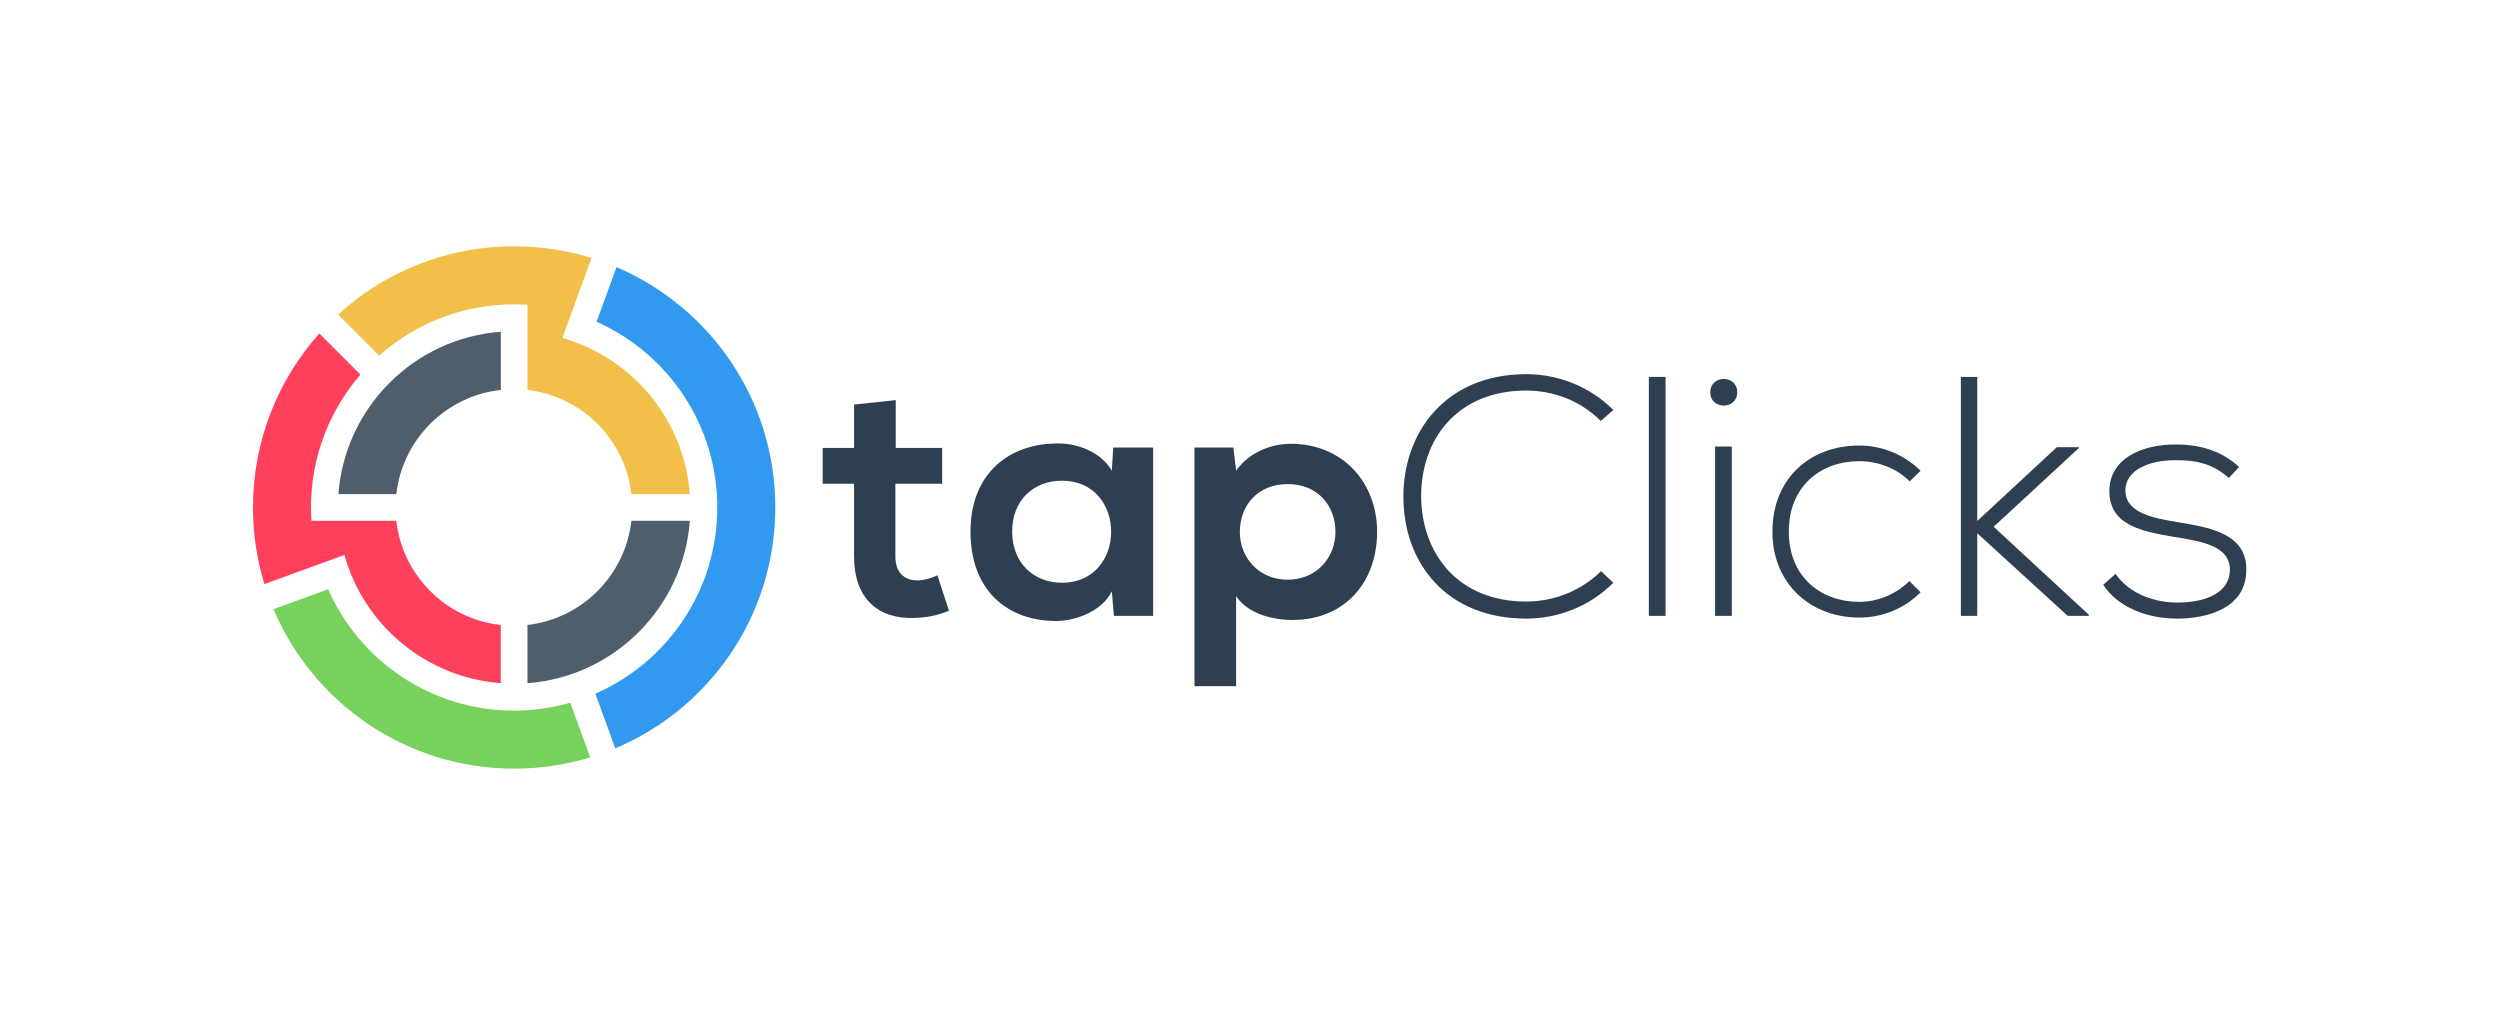 <?xml version="1.0" encoding="utf-8"?>
<!-- Generator: Adobe Illustrator 24.0.2, SVG Export Plug-In . SVG Version: 6.00 Build 0)  -->
<svg version="1.1" id="Layer_1" xmlns="http://www.w3.org/2000/svg" xmlns:xlink="http://www.w3.org/1999/xlink" x="0px" y="0px"
	 viewBox="0 0 1366 557" style="enable-background:new 0 0 1366 557;" xml:space="preserve">
<style type="text/css">
	.st0{fill:#2E3F51;}
	.st1{fill:#76D25D;}
	.st2{fill:#3199F0;}
	.st3{fill:#4F5E6D;}
	.st4{fill:#FF405D;}
	.st5{fill:#F2C049;}
</style>
<g>
	<path class="st0" d="M489.43,244.74h25.37v19.59h-25.56v39.73c0,8.77,4.85,13.06,11.94,13.06c3.54,0,7.65-1.12,11.01-2.8l6.34,19.4
		c-6.53,2.61-11.94,3.73-18.84,3.92c-19.96,0.75-33.02-10.63-33.02-33.58v-39.73h-17.16v-19.59h17.16v-23.69l22.76-2.43V244.74z"/>
	<path class="st0" d="M630.08,244.55v91.96h-21.45l-1.12-13.43c-5.22,10.82-19.59,16.04-29.85,16.23
		c-27.23,0.19-47.38-16.6-47.38-48.87c0-31.71,21.08-48.31,47.94-48.13c12.31,0,24.06,5.78,29.29,14.92l0.75-12.68H630.08z
		 M553.04,290.44c0,17.53,12.12,27.98,27.23,27.98c35.82,0,35.82-55.77,0-55.77C565.16,262.64,553.04,272.9,553.04,290.44z"/>
	<path class="st0" d="M652.65,244.55h21.27l1.49,12.68c7.09-10.26,19.4-14.74,29.85-14.74c28.35,0,47.19,21.08,47.19,48.13
		c0,26.86-16.97,48.13-46.45,48.13c-9.7,0-24.06-2.98-30.59-13.06v49.25h-22.76V244.55z M729.69,290.62
		c0-14.36-9.7-26.12-26.12-26.12s-26.12,11.75-26.12,26.12c0,14.36,10.63,26.12,26.12,26.12S729.69,304.99,729.69,290.62z"/>
</g>
<g>
	<path class="st0" d="M833.97,338c-44.02,0-66.97-30.78-67.15-66.03c-0.37-34.88,22.38-67.53,67.15-67.53
		c17.16,0,34.51,6.53,47.57,19.59l-6.9,5.97c-11.19-11.19-25.93-16.6-40.67-16.6c-38.05,0-57.64,26.86-57.45,58.2
		c0.37,30.59,19.77,57.08,57.45,57.08c14.74,0,29.66-5.6,40.85-16.6l6.72,6.34C868.48,331.48,851.13,338,833.97,338z"/>
	<path class="st0" d="M910.07,336.51h-9.14V205.94h9.14V336.51z"/>
	<path class="st0" d="M949.24,214.33c0,9.7-14.74,9.7-14.74,0C934.51,204.63,949.24,204.63,949.24,214.33z M937.12,336.51h9.14
		v-92.52h-9.14V336.51z"/>
	<path class="st0" d="M1015.83,337.44c-25.93,0-47.38-17.91-47.38-47.01s20.71-47.01,47.38-47.01c12.12,0,24.25,4.66,33.58,13.8
		l-5.97,5.78c-7.46-7.46-17.72-11.01-27.61-11.01c-20.89,0-38.43,13.62-38.43,38.43s17.54,38.43,38.43,38.43
		c9.89,0,19.96-3.92,27.42-11.38l6.16,6.16C1040.08,332.97,1027.96,337.44,1015.83,337.44z"/>
	<path class="st0" d="M1080.38,284.65l43.46-40.29h12.12v0.37l-46.63,43.09l52.04,48.13v0.56h-11.57l-49.43-45.14v45.14h-8.95
		V205.94h8.95V284.65z"/>
	<path class="st0" d="M1189.12,251.45c-14.36-0.19-28.17,5.22-27.79,16.98c0.37,12.31,16.42,14.74,27.98,16.79
		c16.42,2.8,38.99,5.6,38.05,27.05c-0.56,20.33-21.64,25.74-37.87,25.74c-16.23,0-32.27-6.16-40.29-18.47l6.72-5.97
		c7.65,11.01,21.45,15.67,33.76,15.67c11.19,0,28.17-2.98,28.73-17.53c0.37-13.24-14.92-15.86-30.03-18.28
		c-17.91-2.98-35.63-6.34-35.82-24.81c-0.19-18.09,17.91-25.93,36.56-25.74c13.43,0,25.18,3.73,34.32,12.31l-5.6,5.97
		C1208.52,252.94,1199.38,251.45,1189.12,251.45z"/>
</g>
<g>
	<path class="st1" d="M311.62,383.97c-9.75,2.8-20.05,4.31-30.7,4.31c-45.4,0-84.43-27.27-101.62-66.31l-29.86,10.86
		c21.66,51.22,72.37,87.16,131.48,87.16c14.46,0,28.41-2.16,41.57-6.15L311.62,383.97z"/>
	<path class="st2" d="M336.86,145.96l-10.87,29.86c38.85,17.28,65.93,56.2,65.93,101.46c0,45.52-27.4,84.62-66.6,101.75l10.87,29.86
		c51.37-21.59,87.44-72.39,87.44-131.61C423.63,218.32,387.87,167.72,336.86,145.96"/>
	<path class="st3" d="M184.91,270h31.64c3.35-29.92,27.14-53.67,57.09-56.95v-31.78C226.27,184.8,188.45,222.62,184.91,270"/>
	<path class="st3" d="M344.99,284.56c-3.35,29.83-26.98,53.5-56.78,56.92v31.81c47.37-3.54,85.19-41.36,88.73-88.73H344.99z"/>
	<path class="st4" d="M216.55,284.56h-31.64h-14.74c-0.16-2.41-0.25-4.83-0.25-7.28c0-27.76,10.19-53.13,27.03-72.59l-22.46-22.47
		c-22.56,25.24-36.27,58.55-36.27,95.06c0,14.57,2.19,28.63,6.24,41.86l43.72-15.91c10.7,38.32,44.51,66.99,85.46,70.05v-31.78
		C243.7,338.23,219.91,314.49,216.55,284.56"/>
	<path class="st5" d="M288.21,181.27v31.81c29.8,3.42,53.44,27.1,56.78,56.92h31.95c-3.05-40.8-31.53-74.51-69.63-85.34l15.88-43.72
		c-13.36-4.13-27.55-6.37-42.27-6.37c-37.06,0-70.82,14.13-96.19,37.29l22.46,22.46c19.61-17.44,45.43-28.03,73.74-28.03
		c2.45,0,4.87,0.08,7.28,0.24V181.27z"/>
</g>
</svg>
